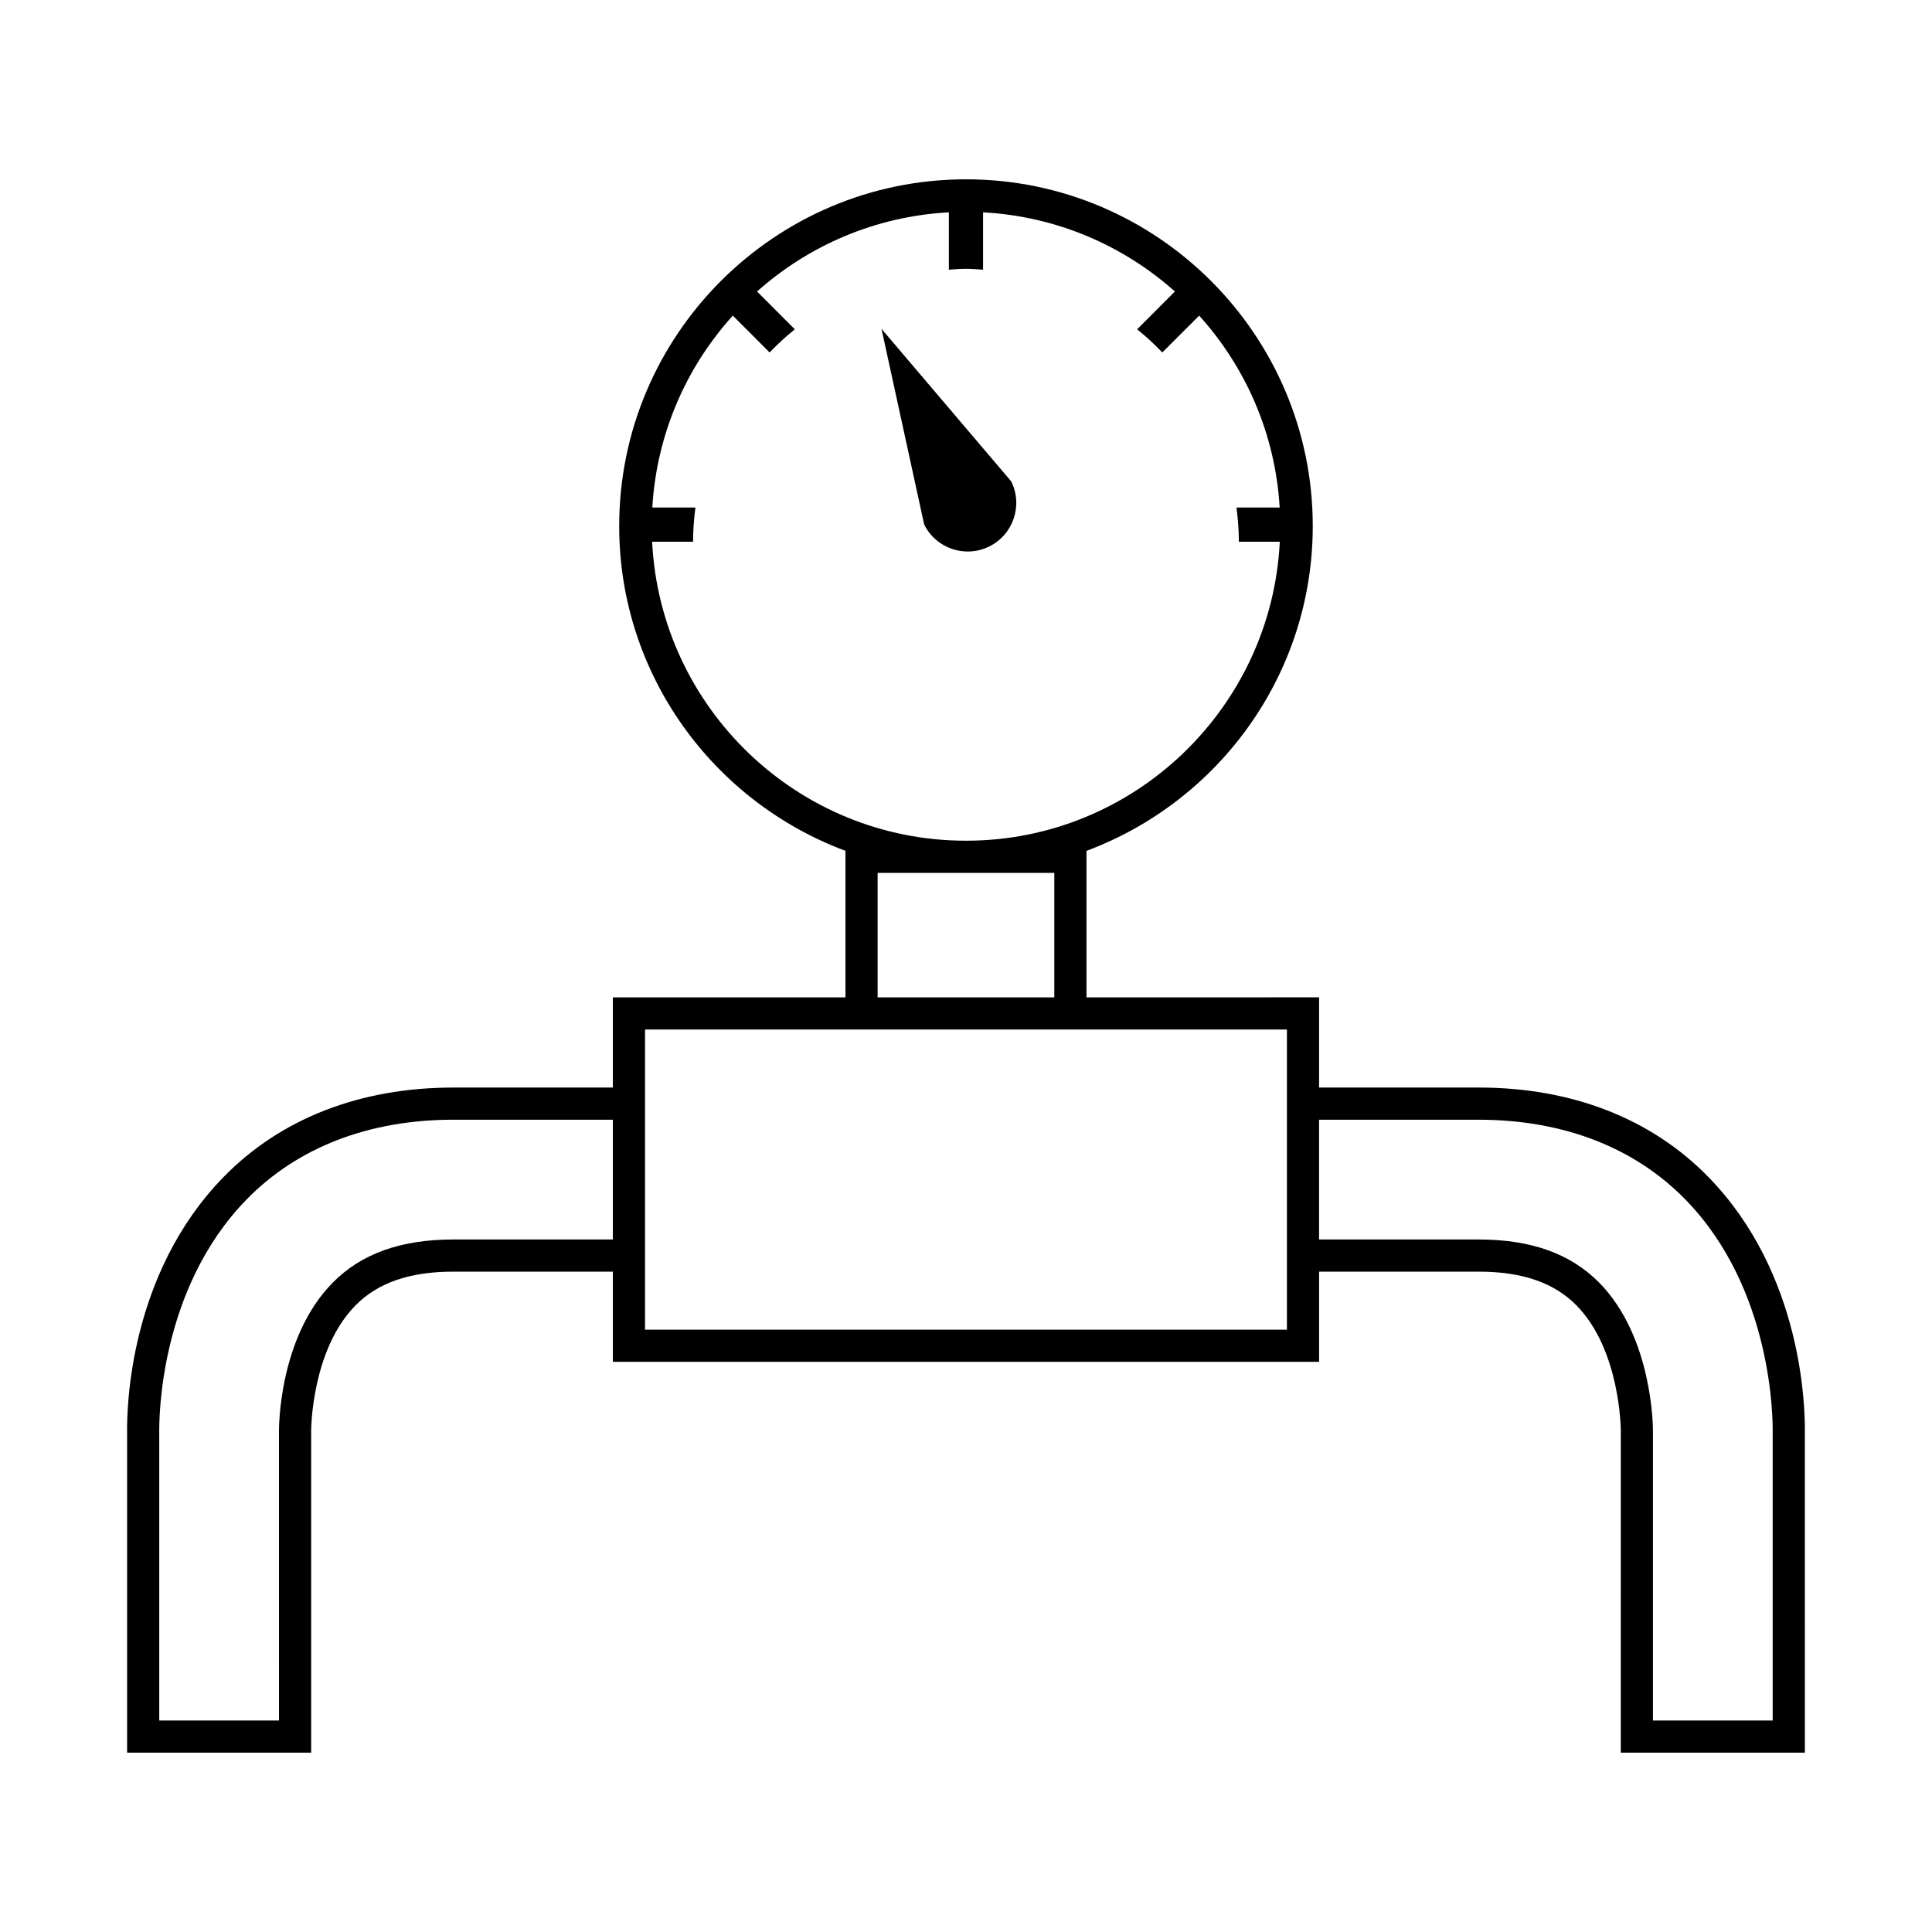 <?xml version="1.0" encoding="UTF-8"?>
<!-- Uploaded to: SVG Repo, www.svgrepo.com, Generator: SVG Repo Mixer Tools -->
<svg fill="#000000" width="800px" height="800px" version="1.1" viewBox="144 144 512 512" xmlns="http://www.w3.org/2000/svg">
 <g>
  <path d="m406.16 288.82c6.375-3.152 8.977-10.879 5.824-17.25l-34.379-40.43 11.309 51.852c3.148 6.375 10.871 8.98 17.246 5.828z"/>
  <path d="m596.78 455.96c-15.148-15.539-36.215-23.75-60.922-23.75h-42.285v-23.902l-61.645 0.004v-38.828c34.953-13.02 59.965-46.633 59.965-86.066 0-50.672-41.223-91.898-91.895-91.898-50.68 0-91.906 41.227-91.906 91.898 0 39.434 25.016 73.047 59.965 86.062v38.832h-61.645v23.902h-42.285c-24.707 0-45.77 8.211-60.922 23.75-24.977 25.605-25.641 61.148-25.52 67.938v84.57h48.777l-0.004-85.188c0-0.211 0.004-21.445 11.793-33.383 5.918-5.984 14.383-8.902 25.879-8.902h42.285v23.895h187.16v-23.895h42.285c11.496 0 19.961 2.91 25.879 8.902 11.73 11.863 11.793 33.066 11.793 33.293l-0.008 85.277h48.785l-0.004-84.496c0.117-6.863-0.547-42.398-25.527-68.016zm-279.96-168.4h10.844c0-3.078 0.25-6.086 0.629-9.062h-11.426c1.148-19.512 9.004-37.211 21.332-50.855l9.758 9.758c2.102-2.18 4.324-4.238 6.68-6.133l-10.012-10.016c13.684-12.195 31.363-19.926 50.836-20.98v15.191c1.508-0.098 3.004-0.227 4.527-0.227 1.531 0 3.031 0.137 4.535 0.23v-15.195c19.469 1.055 37.156 8.781 50.84 20.98l-10.012 10.016c2.359 1.898 4.574 3.953 6.676 6.137l9.766-9.758c12.328 13.648 20.184 31.344 21.332 50.855h-11.438c0.371 2.973 0.625 5.984 0.625 9.062h10.848c-2.184 44.039-38.59 79.234-83.164 79.234-44.578 0-80.992-35.195-83.176-79.238zm59.758 87.77h46.824v32.988h-46.824zm-112.45 97.148c-13.895 0-24.344 3.738-31.941 11.43-14.316 14.5-14.262 38.438-14.258 39.406l0.004 76.633-31.73 0.008v-76.129c-0.07-3.84 0.012-38.234 23.105-61.914 13.508-13.855 32.461-21.176 54.82-21.176h42.285v31.738zm220.92 23.898h-170.11v-79.543h170.11zm128.73 27.527v76.051h-31.727v-76.746c0.004-1.02-0.09-24.953-14.258-39.301-7.602-7.688-18.043-11.43-31.941-11.43h-42.285v-31.738h42.285c22.355 0 41.312 7.32 54.824 21.176 23.098 23.684 23.168 58.074 23.102 61.988z"/>
 </g>
</svg>